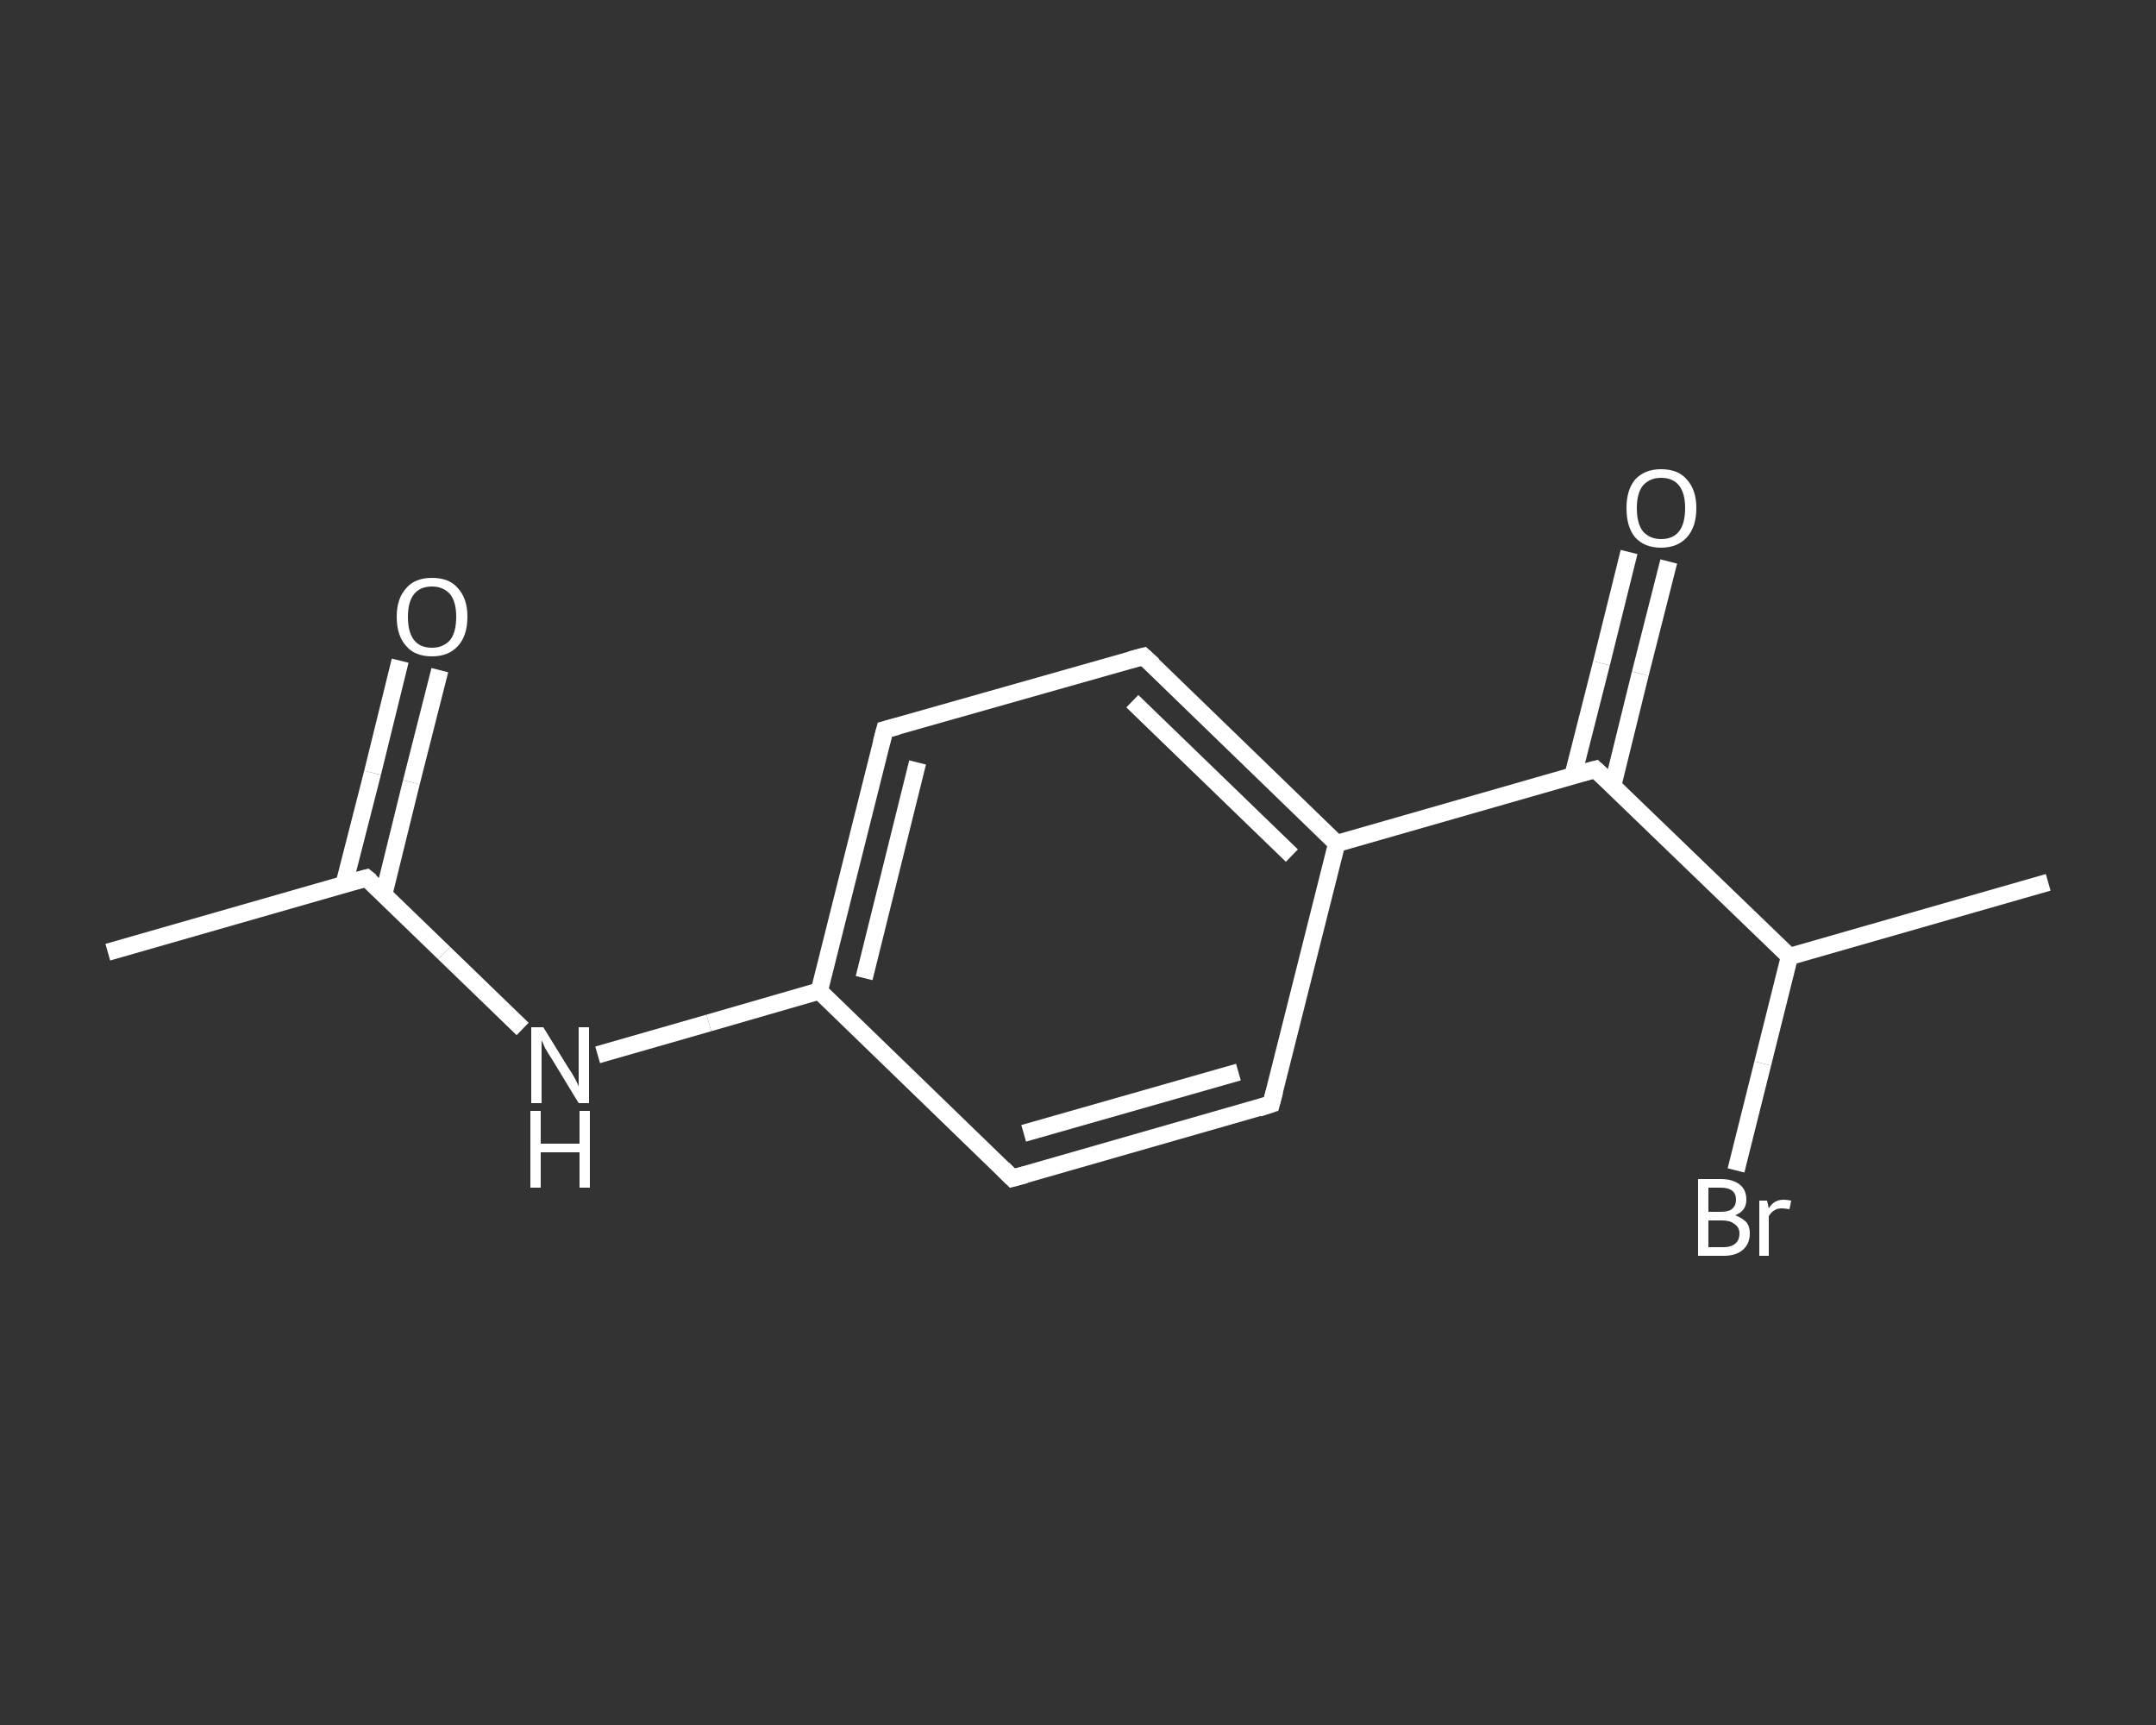<?xml version='1.0' encoding='iso-8859-1'?>
<svg version='1.1' baseProfile='full'
              xmlns='http://www.w3.org/2000/svg'
                      xmlns:rdkit='http://www.rdkit.org/xml'
                      xmlns:xlink='http://www.w3.org/1999/xlink'
                  xml:space='preserve'
width='250px' height='200px' viewBox='0 0 250 200'>
<rect x="0" y="0" width="250" height="200" fill="#333333" stroke="none"/>
<!-- END OF HEADER -->
<rect style='opacity:1.0;fill:transparent;stroke:none' width='250.0' height='200.0' x='0.0' y='0.0'> </rect>
<path class='bond-0 atom-0 atom-1' d='M 12.5,110.4 L 42.5,101.8' style='fill:none;fill-rule:evenodd;stroke:#FFFFFF;stroke-width:2.0px;stroke-linecap:butt;stroke-linejoin:miter;stroke-opacity:1' />
<path class='bond-1 atom-1 atom-2' d='M 44.5,103.7 L 47.7,90.7' style='fill:none;fill-rule:evenodd;stroke:#FFFFFF;stroke-width:2.0px;stroke-linecap:butt;stroke-linejoin:miter;stroke-opacity:1' />
<path class='bond-1 atom-1 atom-2' d='M 47.7,90.7 L 51.0,77.7' style='fill:none;fill-rule:evenodd;stroke:#FFFFFF;stroke-width:2.0px;stroke-linecap:butt;stroke-linejoin:miter;stroke-opacity:1' />
<path class='bond-1 atom-1 atom-2' d='M 39.9,102.5 L 43.2,89.6' style='fill:none;fill-rule:evenodd;stroke:#FFFFFF;stroke-width:2.0px;stroke-linecap:butt;stroke-linejoin:miter;stroke-opacity:1' />
<path class='bond-1 atom-1 atom-2' d='M 43.2,89.6 L 46.4,76.6' style='fill:none;fill-rule:evenodd;stroke:#FFFFFF;stroke-width:2.0px;stroke-linecap:butt;stroke-linejoin:miter;stroke-opacity:1' />
<path class='bond-2 atom-1 atom-3' d='M 42.5,101.8 L 51.5,110.5' style='fill:none;fill-rule:evenodd;stroke:#FFFFFF;stroke-width:2.0px;stroke-linecap:butt;stroke-linejoin:miter;stroke-opacity:1' />
<path class='bond-2 atom-1 atom-3' d='M 51.5,110.5 L 60.6,119.3' style='fill:none;fill-rule:evenodd;stroke:#FFFFFF;stroke-width:2.0px;stroke-linecap:butt;stroke-linejoin:miter;stroke-opacity:1' />
<path class='bond-3 atom-3 atom-4' d='M 69.3,122.3 L 82.2,118.6' style='fill:none;fill-rule:evenodd;stroke:#FFFFFF;stroke-width:2.0px;stroke-linecap:butt;stroke-linejoin:miter;stroke-opacity:1' />
<path class='bond-3 atom-3 atom-4' d='M 82.2,118.6 L 95.0,114.9' style='fill:none;fill-rule:evenodd;stroke:#FFFFFF;stroke-width:2.0px;stroke-linecap:butt;stroke-linejoin:miter;stroke-opacity:1' />
<path class='bond-4 atom-4 atom-5' d='M 95.0,114.9 L 102.6,84.6' style='fill:none;fill-rule:evenodd;stroke:#FFFFFF;stroke-width:2.0px;stroke-linecap:butt;stroke-linejoin:miter;stroke-opacity:1' />
<path class='bond-4 atom-4 atom-5' d='M 100.2,113.4 L 106.4,88.4' style='fill:none;fill-rule:evenodd;stroke:#FFFFFF;stroke-width:2.0px;stroke-linecap:butt;stroke-linejoin:miter;stroke-opacity:1' />
<path class='bond-5 atom-5 atom-6' d='M 102.6,84.6 L 132.6,76.1' style='fill:none;fill-rule:evenodd;stroke:#FFFFFF;stroke-width:2.0px;stroke-linecap:butt;stroke-linejoin:miter;stroke-opacity:1' />
<path class='bond-6 atom-6 atom-7' d='M 132.6,76.1 L 155.0,97.8' style='fill:none;fill-rule:evenodd;stroke:#FFFFFF;stroke-width:2.0px;stroke-linecap:butt;stroke-linejoin:miter;stroke-opacity:1' />
<path class='bond-6 atom-6 atom-7' d='M 131.3,81.3 L 149.8,99.2' style='fill:none;fill-rule:evenodd;stroke:#FFFFFF;stroke-width:2.0px;stroke-linecap:butt;stroke-linejoin:miter;stroke-opacity:1' />
<path class='bond-7 atom-7 atom-8' d='M 155.0,97.8 L 185.0,89.2' style='fill:none;fill-rule:evenodd;stroke:#FFFFFF;stroke-width:2.0px;stroke-linecap:butt;stroke-linejoin:miter;stroke-opacity:1' />
<path class='bond-8 atom-8 atom-9' d='M 187.0,91.1 L 190.2,78.1' style='fill:none;fill-rule:evenodd;stroke:#FFFFFF;stroke-width:2.0px;stroke-linecap:butt;stroke-linejoin:miter;stroke-opacity:1' />
<path class='bond-8 atom-8 atom-9' d='M 190.2,78.1 L 193.5,65.1' style='fill:none;fill-rule:evenodd;stroke:#FFFFFF;stroke-width:2.0px;stroke-linecap:butt;stroke-linejoin:miter;stroke-opacity:1' />
<path class='bond-8 atom-8 atom-9' d='M 182.4,89.9 L 185.7,76.9' style='fill:none;fill-rule:evenodd;stroke:#FFFFFF;stroke-width:2.0px;stroke-linecap:butt;stroke-linejoin:miter;stroke-opacity:1' />
<path class='bond-8 atom-8 atom-9' d='M 185.7,76.9 L 188.9,64.0' style='fill:none;fill-rule:evenodd;stroke:#FFFFFF;stroke-width:2.0px;stroke-linecap:butt;stroke-linejoin:miter;stroke-opacity:1' />
<path class='bond-9 atom-8 atom-10' d='M 185.0,89.2 L 207.5,110.9' style='fill:none;fill-rule:evenodd;stroke:#FFFFFF;stroke-width:2.0px;stroke-linecap:butt;stroke-linejoin:miter;stroke-opacity:1' />
<path class='bond-10 atom-10 atom-11' d='M 207.5,110.9 L 237.5,102.3' style='fill:none;fill-rule:evenodd;stroke:#FFFFFF;stroke-width:2.0px;stroke-linecap:butt;stroke-linejoin:miter;stroke-opacity:1' />
<path class='bond-11 atom-10 atom-12' d='M 207.5,110.9 L 204.4,123.3' style='fill:none;fill-rule:evenodd;stroke:#FFFFFF;stroke-width:2.0px;stroke-linecap:butt;stroke-linejoin:miter;stroke-opacity:1' />
<path class='bond-11 atom-10 atom-12' d='M 204.4,123.3 L 201.3,135.7' style='fill:none;fill-rule:evenodd;stroke:#FFFFFF;stroke-width:2.0px;stroke-linecap:butt;stroke-linejoin:miter;stroke-opacity:1' />
<path class='bond-12 atom-7 atom-13' d='M 155.0,97.8 L 147.4,128.0' style='fill:none;fill-rule:evenodd;stroke:#FFFFFF;stroke-width:2.0px;stroke-linecap:butt;stroke-linejoin:miter;stroke-opacity:1' />
<path class='bond-13 atom-13 atom-14' d='M 147.4,128.0 L 117.4,136.6' style='fill:none;fill-rule:evenodd;stroke:#FFFFFF;stroke-width:2.0px;stroke-linecap:butt;stroke-linejoin:miter;stroke-opacity:1' />
<path class='bond-13 atom-13 atom-14' d='M 143.6,124.3 L 118.7,131.4' style='fill:none;fill-rule:evenodd;stroke:#FFFFFF;stroke-width:2.0px;stroke-linecap:butt;stroke-linejoin:miter;stroke-opacity:1' />
<path class='bond-14 atom-14 atom-4' d='M 117.4,136.6 L 95.0,114.9' style='fill:none;fill-rule:evenodd;stroke:#FFFFFF;stroke-width:2.0px;stroke-linecap:butt;stroke-linejoin:miter;stroke-opacity:1' />
<path d='M 41.0,102.2 L 42.5,101.8 L 43.0,102.2' style='fill:none;stroke:#FFFFFF;stroke-width:2.0px;stroke-linecap:butt;stroke-linejoin:miter;stroke-opacity:1;' />
<path d='M 102.2,86.1 L 102.6,84.6 L 104.1,84.2' style='fill:none;stroke:#FFFFFF;stroke-width:2.0px;stroke-linecap:butt;stroke-linejoin:miter;stroke-opacity:1;' />
<path d='M 131.1,76.5 L 132.6,76.1 L 133.7,77.1' style='fill:none;stroke:#FFFFFF;stroke-width:2.0px;stroke-linecap:butt;stroke-linejoin:miter;stroke-opacity:1;' />
<path d='M 183.5,89.6 L 185.0,89.2 L 186.2,90.3' style='fill:none;stroke:#FFFFFF;stroke-width:2.0px;stroke-linecap:butt;stroke-linejoin:miter;stroke-opacity:1;' />
<path d='M 147.8,126.5 L 147.4,128.0 L 145.9,128.5' style='fill:none;stroke:#FFFFFF;stroke-width:2.0px;stroke-linecap:butt;stroke-linejoin:miter;stroke-opacity:1;' />
<path d='M 118.9,136.2 L 117.4,136.6 L 116.3,135.5' style='fill:none;stroke:#FFFFFF;stroke-width:2.0px;stroke-linecap:butt;stroke-linejoin:miter;stroke-opacity:1;' />
<path class='atom-2' d='M 46.0 71.5
Q 46.0 69.4, 47.1 68.2
Q 48.1 67.0, 50.1 67.0
Q 52.1 67.0, 53.1 68.2
Q 54.2 69.4, 54.2 71.5
Q 54.2 73.7, 53.1 74.9
Q 52.0 76.1, 50.1 76.1
Q 48.1 76.1, 47.1 74.9
Q 46.0 73.7, 46.0 71.5
M 50.1 75.1
Q 51.4 75.1, 52.2 74.2
Q 52.9 73.3, 52.9 71.5
Q 52.9 69.8, 52.2 68.9
Q 51.4 68.0, 50.1 68.0
Q 48.7 68.0, 48.0 68.9
Q 47.3 69.8, 47.3 71.5
Q 47.3 73.3, 48.0 74.2
Q 48.7 75.1, 50.1 75.1
' fill='#FFFFFF'/>
<path class='atom-3' d='M 63.0 119.1
L 65.9 123.8
Q 66.2 124.2, 66.7 125.1
Q 67.1 125.9, 67.1 126.0
L 67.1 119.1
L 68.3 119.1
L 68.3 127.9
L 67.1 127.9
L 64.0 122.8
Q 63.6 122.2, 63.2 121.5
Q 62.9 120.8, 62.8 120.6
L 62.8 127.9
L 61.6 127.9
L 61.6 119.1
L 63.0 119.1
' fill='#FFFFFF'/>
<path class='atom-3' d='M 61.5 128.8
L 62.7 128.8
L 62.7 132.6
L 67.2 132.6
L 67.2 128.8
L 68.4 128.8
L 68.4 137.7
L 67.2 137.7
L 67.2 133.6
L 62.7 133.6
L 62.7 137.7
L 61.5 137.7
L 61.5 128.8
' fill='#FFFFFF'/>
<path class='atom-9' d='M 188.6 58.9
Q 188.6 56.8, 189.6 55.6
Q 190.7 54.4, 192.6 54.4
Q 194.6 54.4, 195.6 55.6
Q 196.7 56.8, 196.7 58.9
Q 196.7 61.1, 195.6 62.3
Q 194.5 63.5, 192.6 63.5
Q 190.7 63.5, 189.6 62.3
Q 188.6 61.1, 188.6 58.9
M 192.6 62.5
Q 194.0 62.5, 194.7 61.6
Q 195.4 60.7, 195.4 58.9
Q 195.4 57.2, 194.7 56.3
Q 194.0 55.4, 192.6 55.4
Q 191.3 55.4, 190.5 56.3
Q 189.8 57.2, 189.8 58.9
Q 189.8 60.7, 190.5 61.6
Q 191.3 62.5, 192.6 62.5
' fill='#FFFFFF'/>
<path class='atom-12' d='M 201.2 140.9
Q 202.0 141.2, 202.5 141.7
Q 202.9 142.2, 202.9 143.0
Q 202.9 144.2, 202.1 144.9
Q 201.3 145.6, 199.9 145.6
L 196.9 145.6
L 196.9 136.7
L 199.5 136.7
Q 201.0 136.7, 201.8 137.4
Q 202.5 138.0, 202.5 139.1
Q 202.5 140.4, 201.2 140.9
M 198.1 137.7
L 198.1 140.5
L 199.5 140.5
Q 200.4 140.5, 200.8 140.2
Q 201.3 139.8, 201.3 139.1
Q 201.3 137.7, 199.5 137.7
L 198.1 137.7
M 199.9 144.6
Q 200.7 144.6, 201.2 144.2
Q 201.7 143.8, 201.7 143.0
Q 201.7 142.3, 201.1 141.9
Q 200.6 141.5, 199.7 141.5
L 198.1 141.5
L 198.1 144.6
L 199.9 144.6
' fill='#FFFFFF'/>
<path class='atom-12' d='M 204.9 139.2
L 205.1 140.1
Q 205.7 139.1, 206.8 139.1
Q 207.2 139.1, 207.7 139.2
L 207.5 140.2
Q 206.9 140.1, 206.6 140.1
Q 206.1 140.1, 205.8 140.3
Q 205.4 140.5, 205.1 141.0
L 205.1 145.6
L 204.0 145.6
L 204.0 139.2
L 204.9 139.2
' fill='#FFFFFF'/>
</svg>
